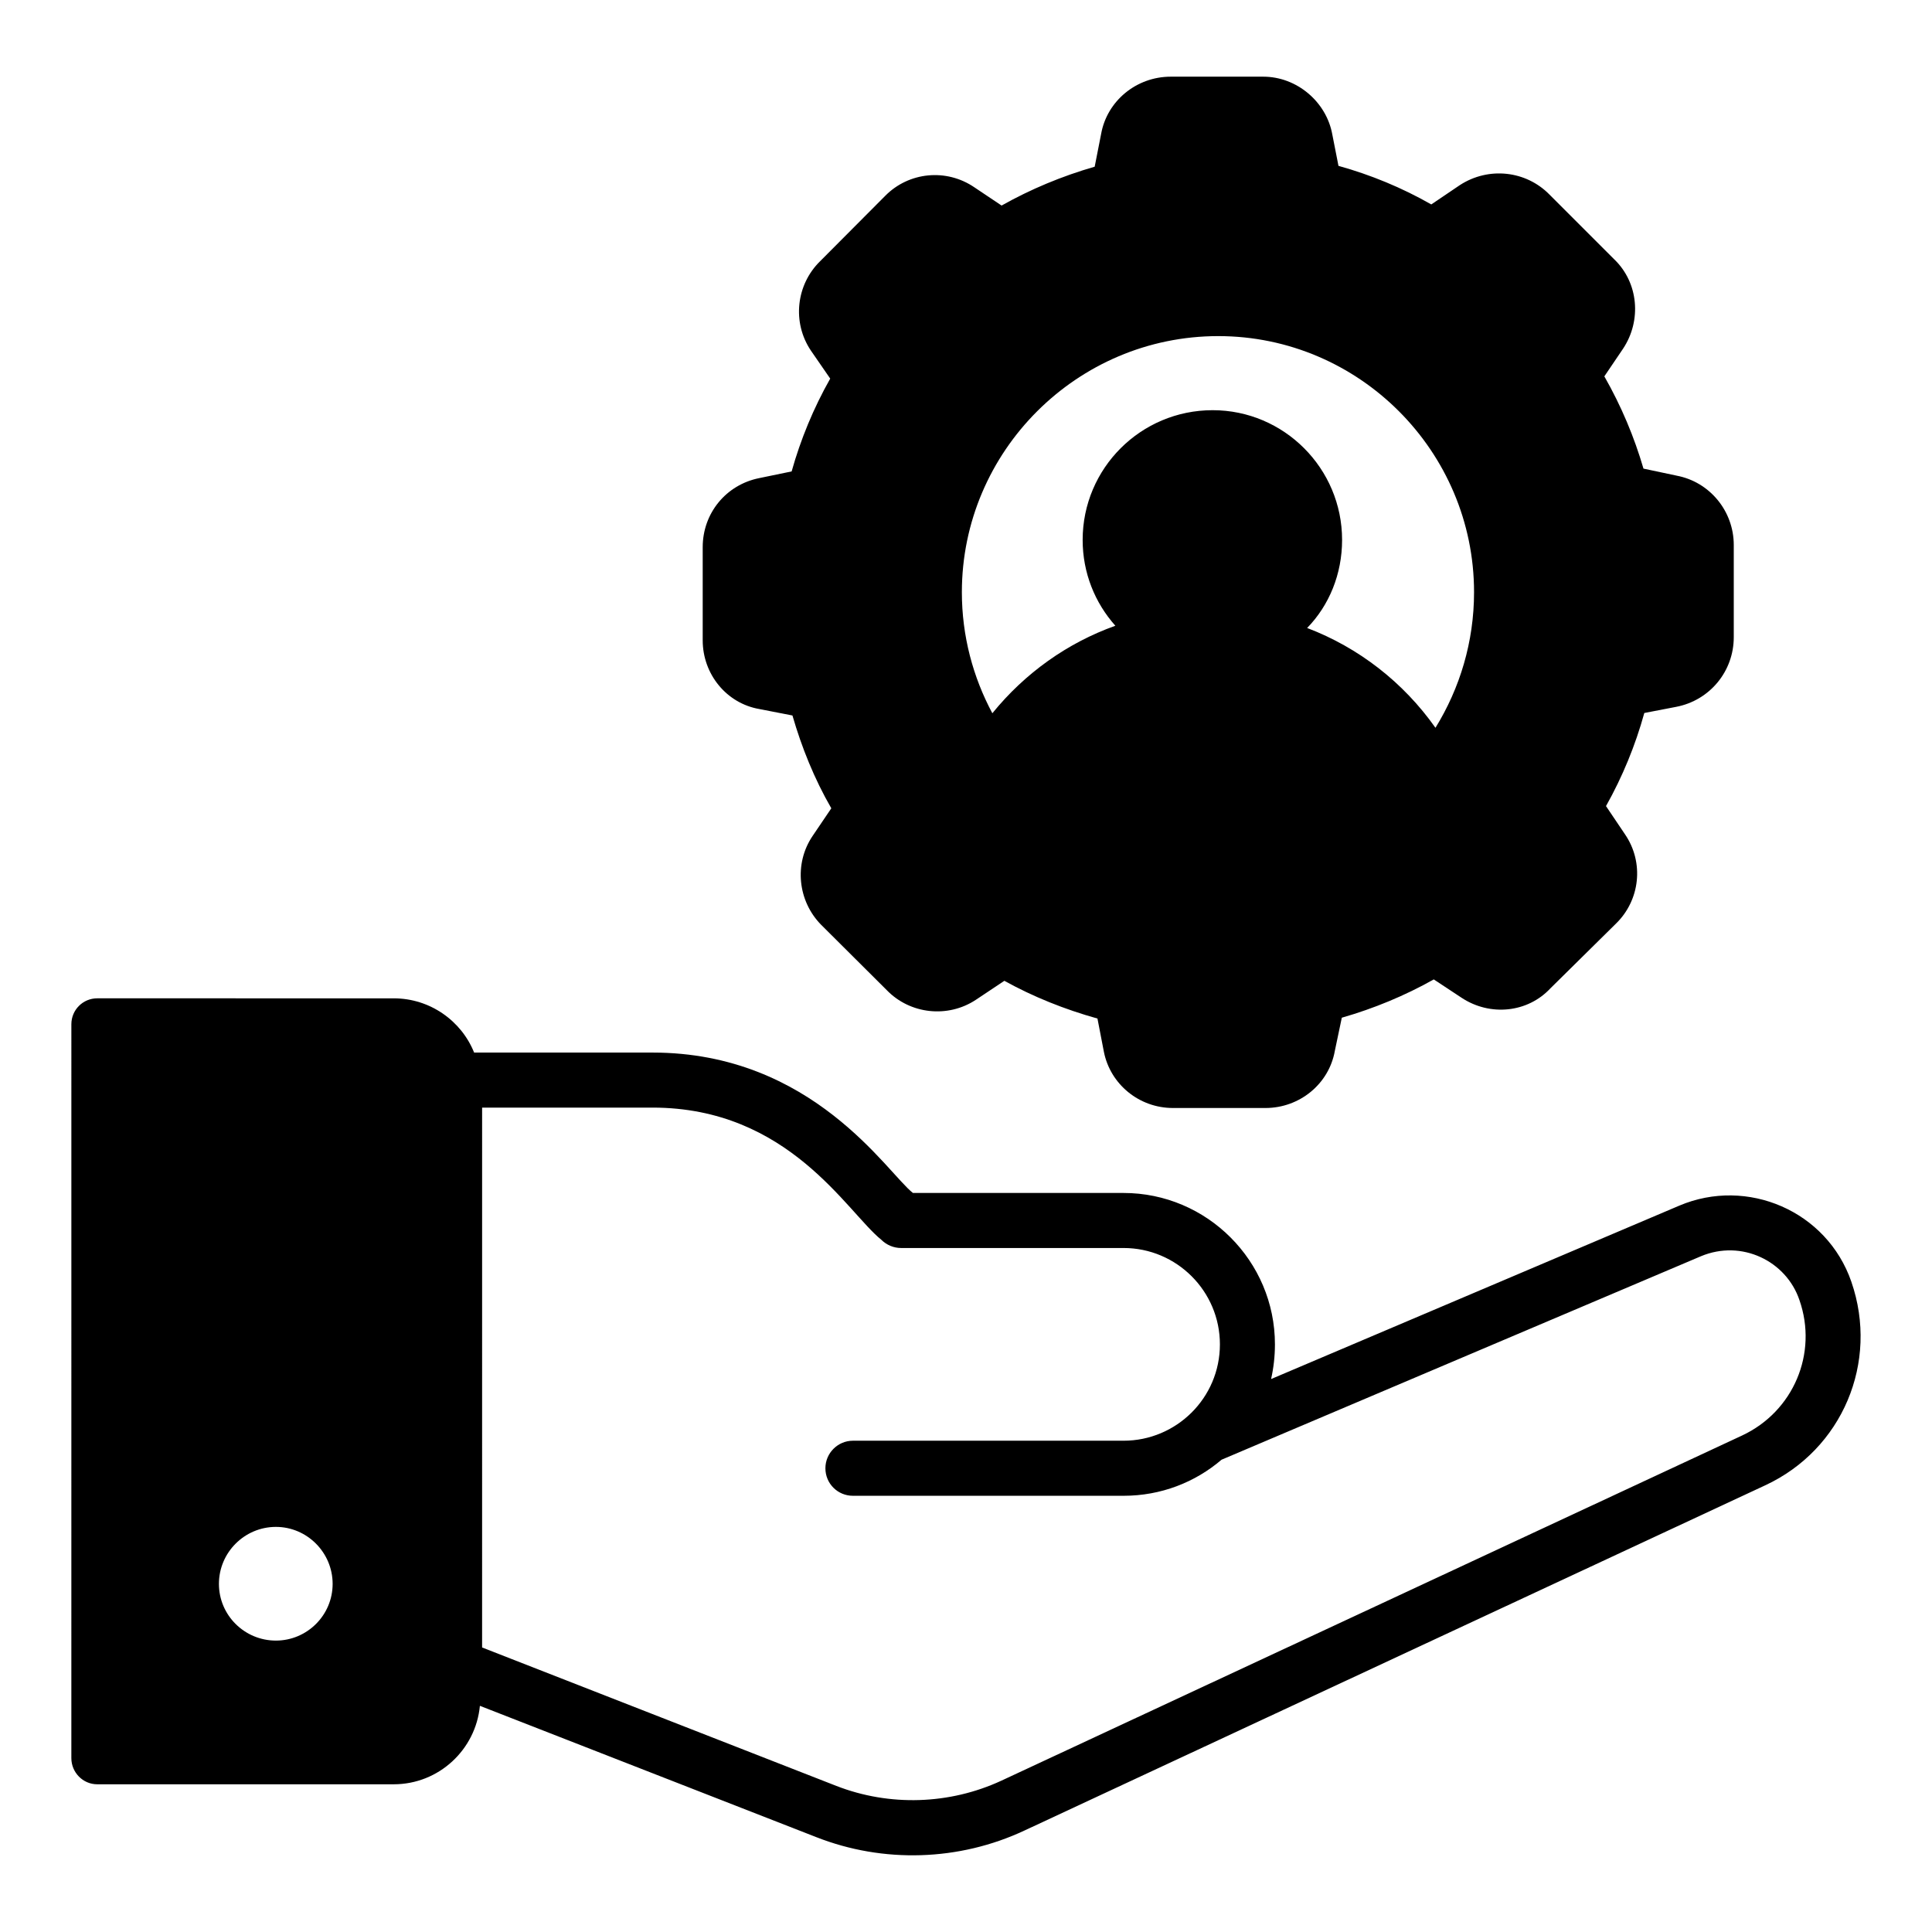 <?xml version="1.0" encoding="UTF-8"?>
<!-- Uploaded to: SVG Find, www.svgrepo.com, Generator: SVG Find Mixer Tools -->
<svg fill="#000000" width="800px" height="800px" version="1.1" viewBox="144 144 512 512" xmlns="http://www.w3.org/2000/svg">
 <g>
  <path d="m634.64 483.71c-6.488-18.848-27.648-27.816-45.598-20.207l-108.19 45.961c0.656-2.918 1.02-5.984 1.02-9.191 0-22.105-18.02-40.125-40.125-40.125h-55.809c-6.816-5.293-26.512-37.207-69.016-37.207h-47.277c-3.356-8.391-11.672-14.371-21.301-14.371l-78.574-0.004c-3.793 0-6.856 3.066-6.856 6.859l-0.004 194.5c0 3.793 3.062 6.93 6.856 6.93h78.574c11.965 0 21.742-9.191 22.836-20.793l89.152 34.801c17.75 6.973 37.859 6.356 55.156-1.75l196.32-91.488c20.426-9.484 30.199-32.609 22.832-53.914zm-417.52 95.062c-8.316 0-15.102-6.711-15.102-15.027s6.785-15.102 15.102-15.102c8.246 0 15.031 6.785 15.031 15.102s-6.785 15.027-15.031 15.027zm388.56-54.352-196.32 91.484c-13.715 6.348-29.621 6.859-43.703 1.387l-93.895-36.695 0.004-143.07h45.16c36.105 0 51.473 27.648 60.625 35.02 1.387 1.387 3.281 2.188 5.254 2.188h58.949c14.082 0 25.535 11.453 25.535 25.535 0 14.242-11.586 25.535-25.535 25.535h-71.715c-4.012 0-7.297 3.281-7.297 7.297 0 4.086 3.281 7.297 7.297 7.297h71.715c9.922 0 18.969-3.574 25.973-9.559l127.02-53.914c10.797-4.535 22.617 1.238 26.121 11.602 4.953 14.148-1.609 29.543-15.184 35.891z"/>
  <path d="m588.28 270.04-8.742-1.852c-2.445-8.371-5.852-16.523-10.371-24.449l4.965-7.336c4.965-7.484 4.074-17.484-2.297-23.633l-17.188-17.188c-6.223-6.371-16.152-7.484-23.781-2.519l-7.559 5.113c-7.781-4.445-16.078-7.852-24.598-10.223l-1.629-8.297c-1.555-8.668-9.41-15.336-18.301-15.336h-24.523c-9.113 0-16.895 6.445-18.449 15.188l-1.703 8.668c-8.742 2.519-17.039 6-24.672 10.297l-7.188-4.816c-7.484-5.113-17.41-4.074-23.633 2.223l-17.262 17.336c-6.371 6.223-7.484 16.227-2.445 23.707l5.113 7.41c-4.445 7.852-7.856 16.152-10.223 24.598l-8.605 1.777c-8.816 1.777-14.965 9.336-14.965 18.301v24.672c0 9.039 6.371 16.746 15.039 18.227l8.742 1.703c2.445 8.445 5.777 16.746 10.301 24.598l-4.965 7.336c-4.965 7.336-3.93 17.262 2.297 23.562l17.336 17.262c6.223 6.445 16.227 7.484 23.633 2.594l7.559-5.039c7.633 4.223 15.93 7.559 24.672 10l1.703 8.816c1.703 8.594 9.336 14.891 18.301 14.891h24.523c9.039 0 16.816-6.371 18.375-15.113l1.852-8.816c8.52-2.445 16.746-5.852 24.375-10.148l7.41 4.891c7.559 4.965 17.484 3.926 23.488-2.519l17.336-17.113c6.445-6.223 7.559-16.227 2.445-23.707l-5.039-7.484c4.371-7.781 7.781-16.078 10.152-24.672l8.445-1.629c8.891-1.703 15.262-9.41 15.262-18.449v-24.449c0-8.969-6.371-16.746-15.188-18.379zm-63.867 66.832c-8.52-12.078-20.375-21.266-34.008-26.449 5.852-6 9.262-14.301 9.262-23.34 0-18.969-15.41-34.379-34.305-34.379-19.043 0-34.449 15.41-34.449 34.379 0 8.742 3.258 16.672 8.668 22.746-12.668 4.519-23.93 12.52-32.598 23.191-5.113-9.559-8.078-20.449-8.078-32.082 0-37.34 30.527-67.867 67.941-67.867 37.34 0 67.793 30.523 67.793 67.867 0 13.188-3.781 25.484-10.227 35.934z"/>
 </g>
</svg>